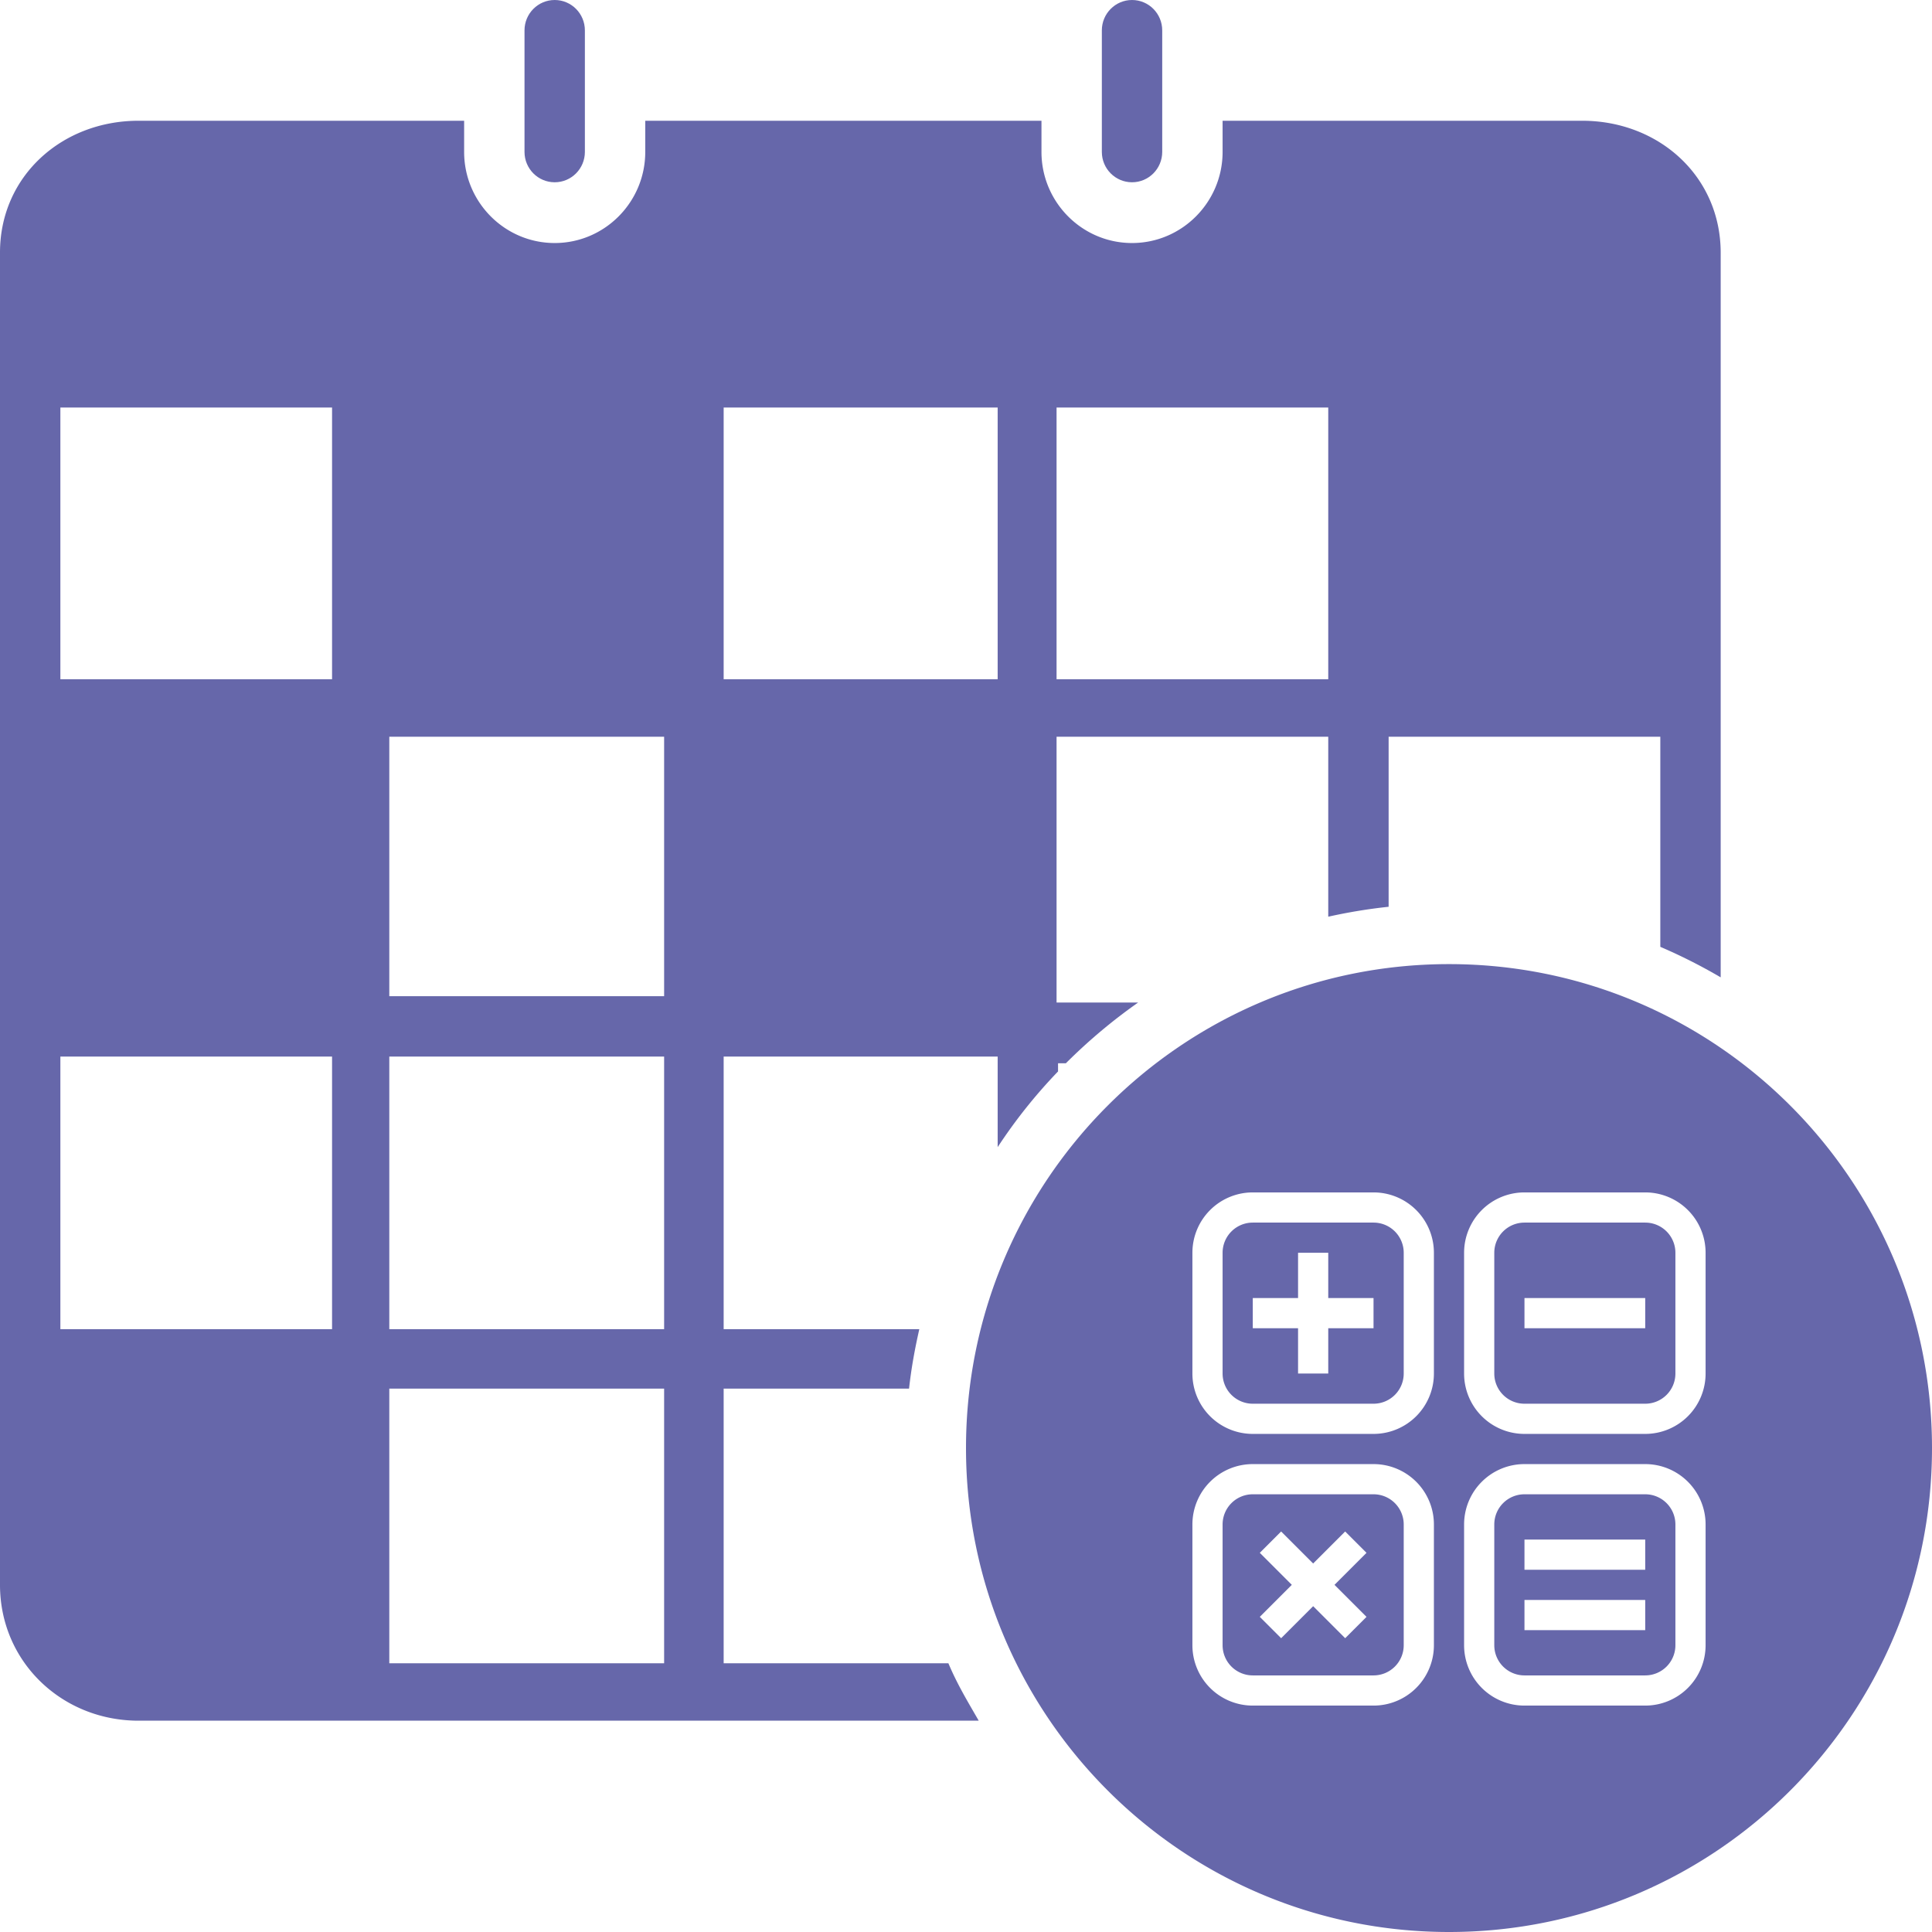 <svg xmlns="http://www.w3.org/2000/svg" viewBox="0 0 128 128" id="Monthly"><path fill="#6667aa" d="M91 99h-8a2 2 0 0 0-2 2v8a2 2 0 0 0 2 2h8a2 2 0 0 0 2-2v-8a2 2 0 0 0-2-2zm-.465 8.121-1.414 1.414L87 106.414l-2.121 2.121-1.414-1.414L85.586 105l-2.121-2.121 1.414-1.414L87 103.586l2.121-2.121 1.414 1.414L88.414 105l2.121 2.121zM109 99h-8a2 2 0 0 0-2 2v8a2 2 0 0 0 2 2h8a2 2 0 0 0 2-2v-8a2 2 0 0 0-2-2zm0 9h-8v-2h8v2zm0-4h-8v-2h8v2zM91 81h-8a2 2 0 0 0-2 2v8a2 2 0 0 0 2 2h8a2 2 0 0 0 2-2v-8a2 2 0 0 0-2-2zm0 7h-3v3h-2v-3h-3v-2h3v-3h2v3h3v2z" class="color424142 svgShape"></path><path fill="#6667aa" d="M96 63.875c-17.673 0-32 14.354-32 32.063S78.327 128 96 128c17.674 0 32-14.354 32-32.063s-14.326-32.062-32-32.062zM95 109a4 4 0 0 1-4 4h-8a4 4 0 0 1-4-4v-8a4 4 0 0 1 4-4h8a4 4 0 0 1 4 4v8zm0-18a4 4 0 0 1-4 4h-8a4 4 0 0 1-4-4v-8a4 4 0 0 1 4-4h8a4 4 0 0 1 4 4v8zm18 18a4 4 0 0 1-4 4h-8a4 4 0 0 1-4-4v-8a4 4 0 0 1 4-4h8a4 4 0 0 1 4 4v8zm0-18a4 4 0 0 1-4 4h-8a4 4 0 0 1-4-4v-8a4 4 0 0 1 4-4h8a4 4 0 0 1 4 4v8z" class="color424142 svgShape"></path><path fill="#6667aa" d="M109 81h-8a2 2 0 0 0-2 2v8a2 2 0 0 0 2 2h8a2 2 0 0 0 2-2v-8a2 2 0 0 0-2-2zm0 7h-8v-2h8v2zM47.944 110.197V92h12.283c.151-1.367.382-2.625.68-3.941H47.944V70h18.154v6a34.46 34.46 0 0 1 4-5.014v-.541h.518a36.247 36.247 0 0 1 4.787-4.024H70V48.81h18v11.924a35.712 35.712 0 0 1 4-.658V48.81h18v13.92a36.018 36.018 0 0 1 4 2.022V16.75c0-5.082-4.109-8.75-9.178-8.75H81v2.063c0 3.33-2.691 6.038-6 6.038s-6-2.708-6-6.038V8H42.75v2.063c0 3.33-2.691 6.038-6 6.038s-6-2.708-6-6.038V8H9.178C4.109 8 0 11.668 0 16.73V105c0 5.104 4.109 9 9.178 9h55.665c-.746-1.295-1.424-2.413-2.009-3.803h-14.89zM70 27h18v18H70V27zm-22.056 0h18.154v18H47.944V27zM22 88.059H4V70h18v18.059zM22 45H4V27h18v18zm22 65.197H25.792V92H44v18.197zm0-22.138H25.792V70H44v18.059zM44 66H25.792V48.81H44V66z" class="color424142 svgShape"></path><path fill="#6667aa" d="M36.75 12.076c1.104 0 2-.9 2-2.013v-8.05c0-1.111-.896-2.013-2-2.013s-2 .901-2 2.013v8.051c0 1.112.896 2.012 2 2.012zM75 12.076c1.104 0 2-.9 2-2.013v-8.05C77 .901 76.104 0 75 0s-2 .901-2 2.013v8.051c0 1.112.896 2.012 2 2.012z" class="color424142 svgShape"></path></svg>